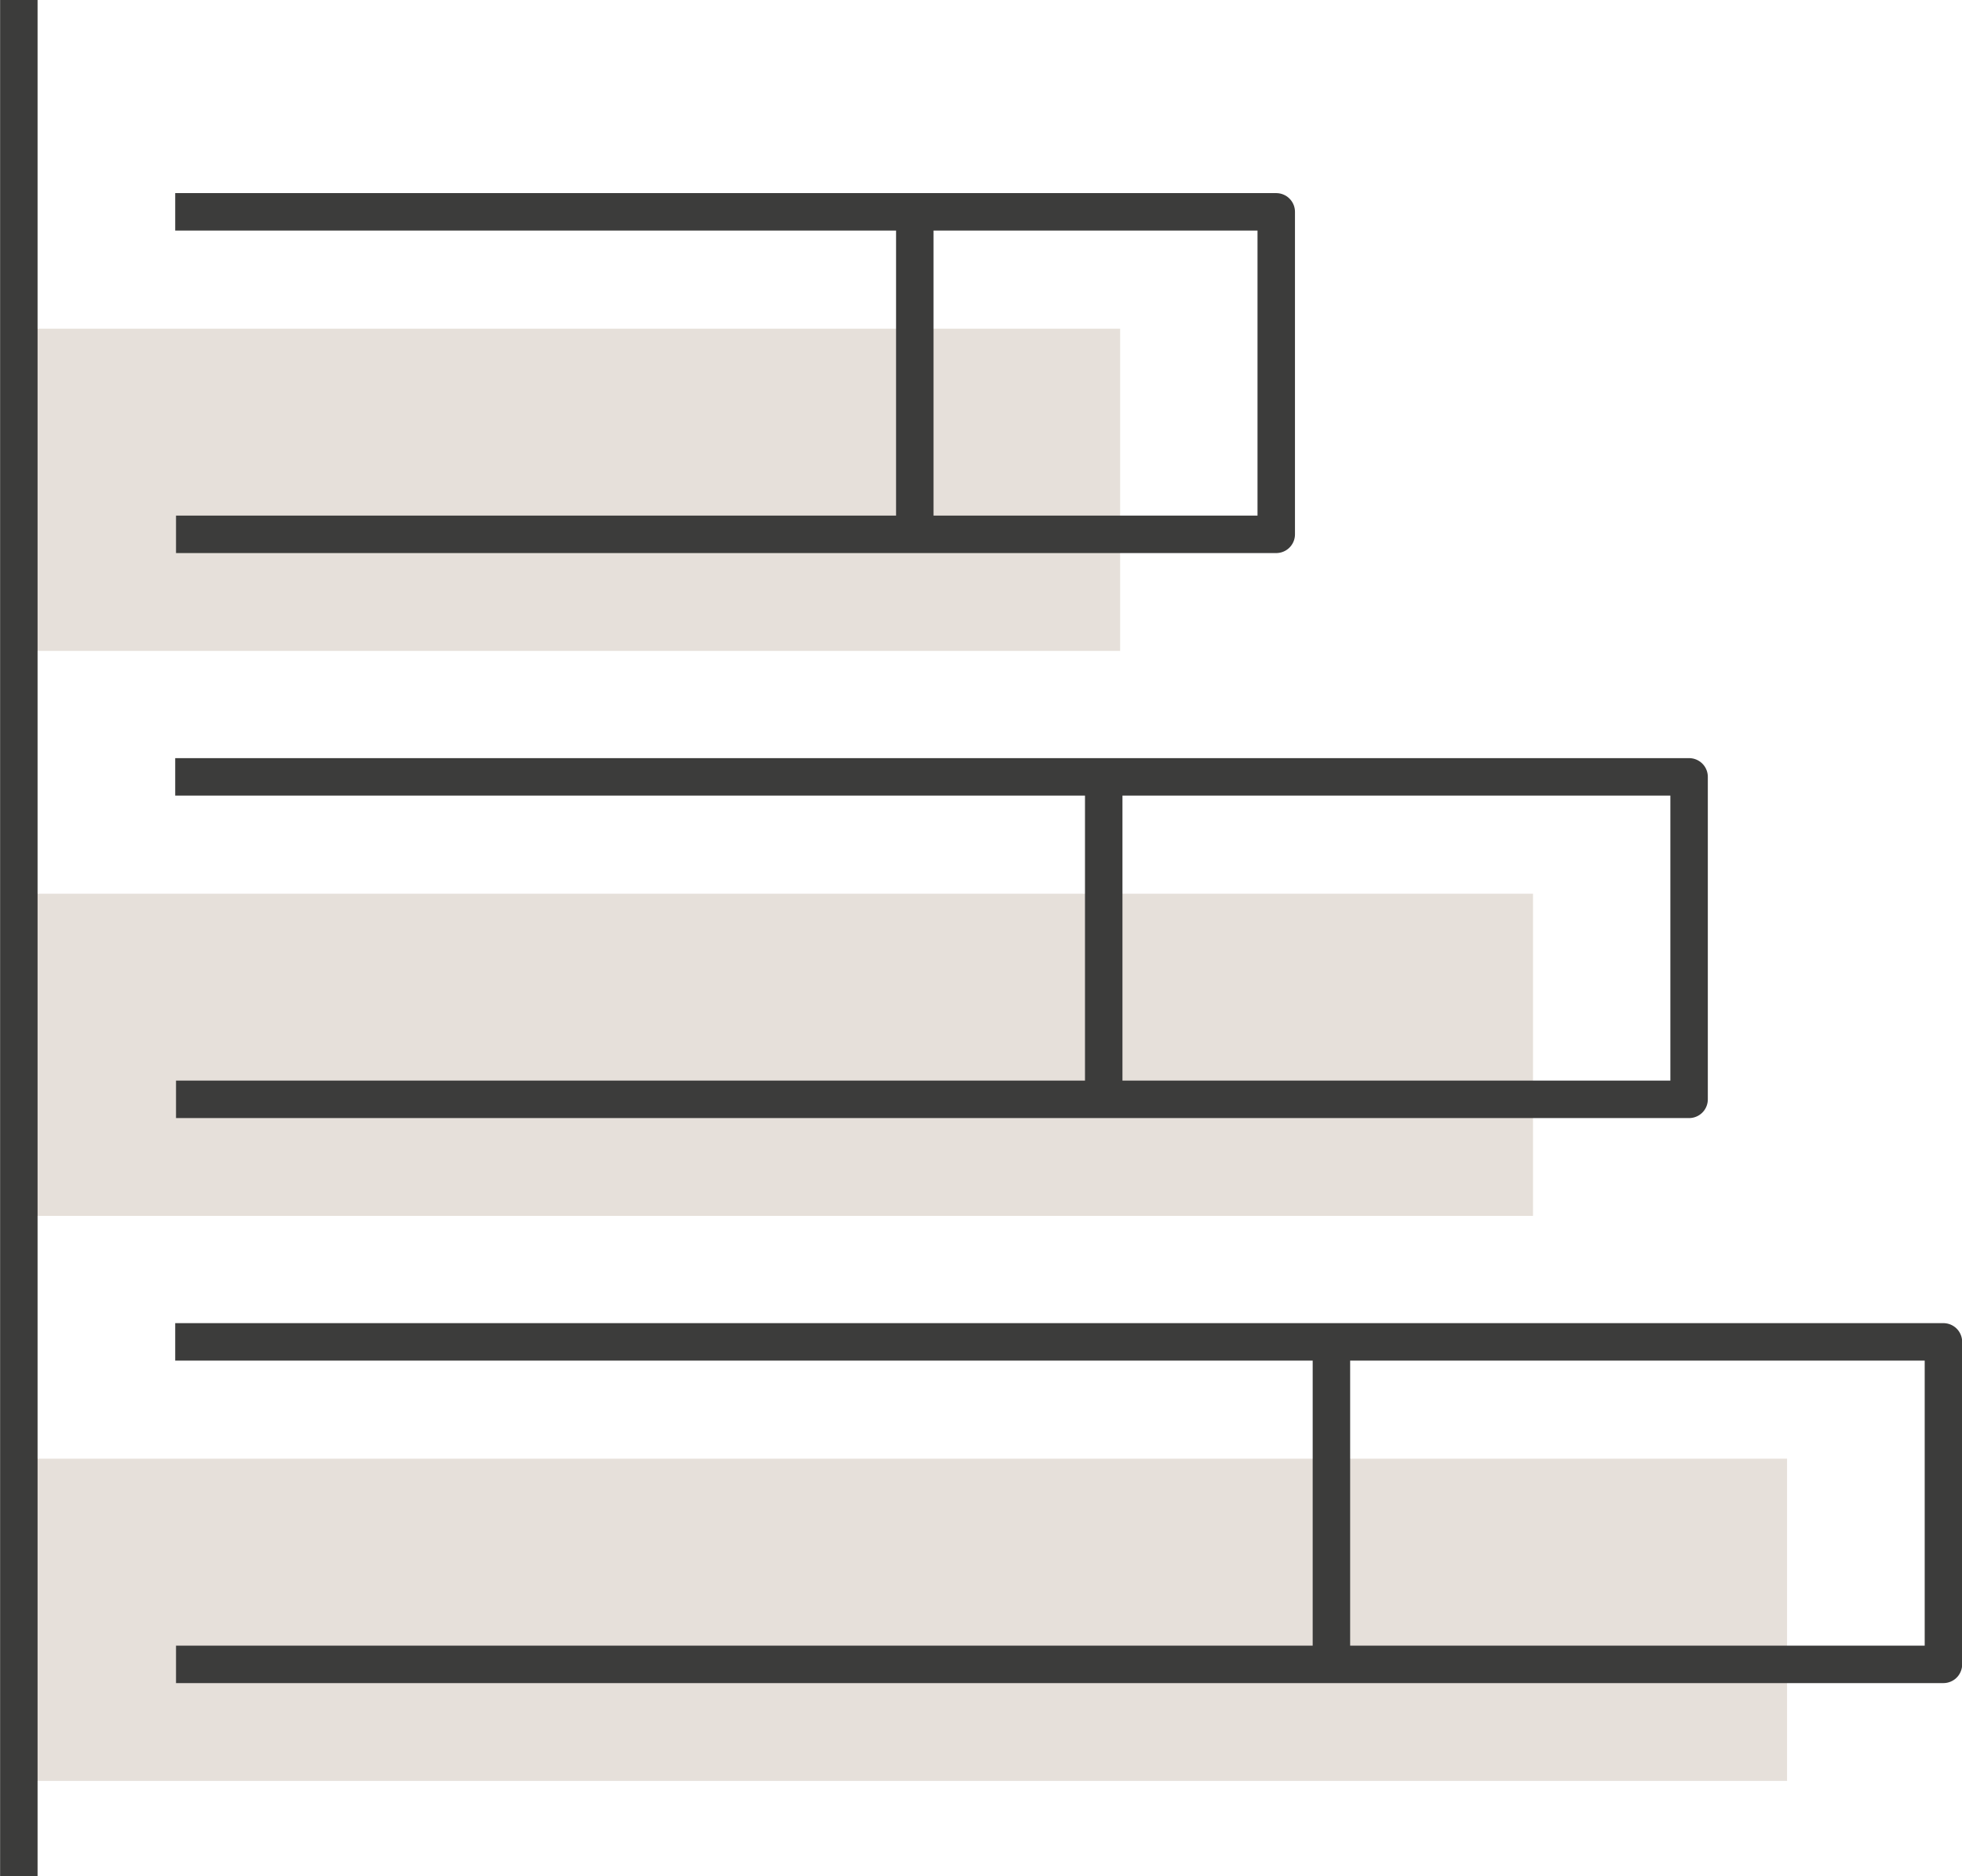<svg xmlns="http://www.w3.org/2000/svg" viewBox="0 0 72.9 69.7"><title>FCSC-SERVICE-CARD-ICON-4</title><g id="Layer_2" data-name="Layer 2"><g id="Dimensions"><rect x="0.7" y="12.21" width="40.92" height="11.97" style="fill:#c0b1a3;opacity:0.4"></rect><rect x="0.7" y="33.2" width="56.26" height="11.97" style="fill:#c0b1a3;opacity:0.4"></rect><rect x="0.7" y="54.19" width="65.7" height="11.97" style="fill:#c0b1a3;opacity:0.4"></rect><polyline points="6.51 7.87 47.42 7.87 47.42 19.85 6.54 19.85" style="fill:none;stroke:#3c3c3b;stroke-linejoin:round;stroke-width:1.392px"></polyline><line x1="33.99" y1="7.89" x2="33.99" y2="19.83" style="fill:none;stroke:#3c3c3b;stroke-linejoin:round;stroke-width:1.392px"></line><polyline points="6.51 28.86 62.76 28.86 62.76 40.84 6.54 40.84" style="fill:none;stroke:#3c3c3b;stroke-linejoin:round;stroke-width:1.392px"></polyline><line x1="41.01" y1="28.88" x2="41.01" y2="40.83" style="fill:none;stroke:#3c3c3b;stroke-linejoin:round;stroke-width:1.392px"></line><polyline points="6.51 49.85 72.21 49.85 72.21 61.83 6.54 61.83" style="fill:none;stroke:#3c3c3b;stroke-linejoin:round;stroke-width:1.392px"></polyline><line x1="49.47" y1="49.87" x2="49.47" y2="61.82" style="fill:none;stroke:#3c3c3b;stroke-linejoin:round;stroke-width:1.392px"></line><line x1="0.7" x2="0.7" y2="69.7" style="fill:none;stroke:#3c3c3b;stroke-linejoin:round;stroke-width:1.392px"></line></g></g></svg>